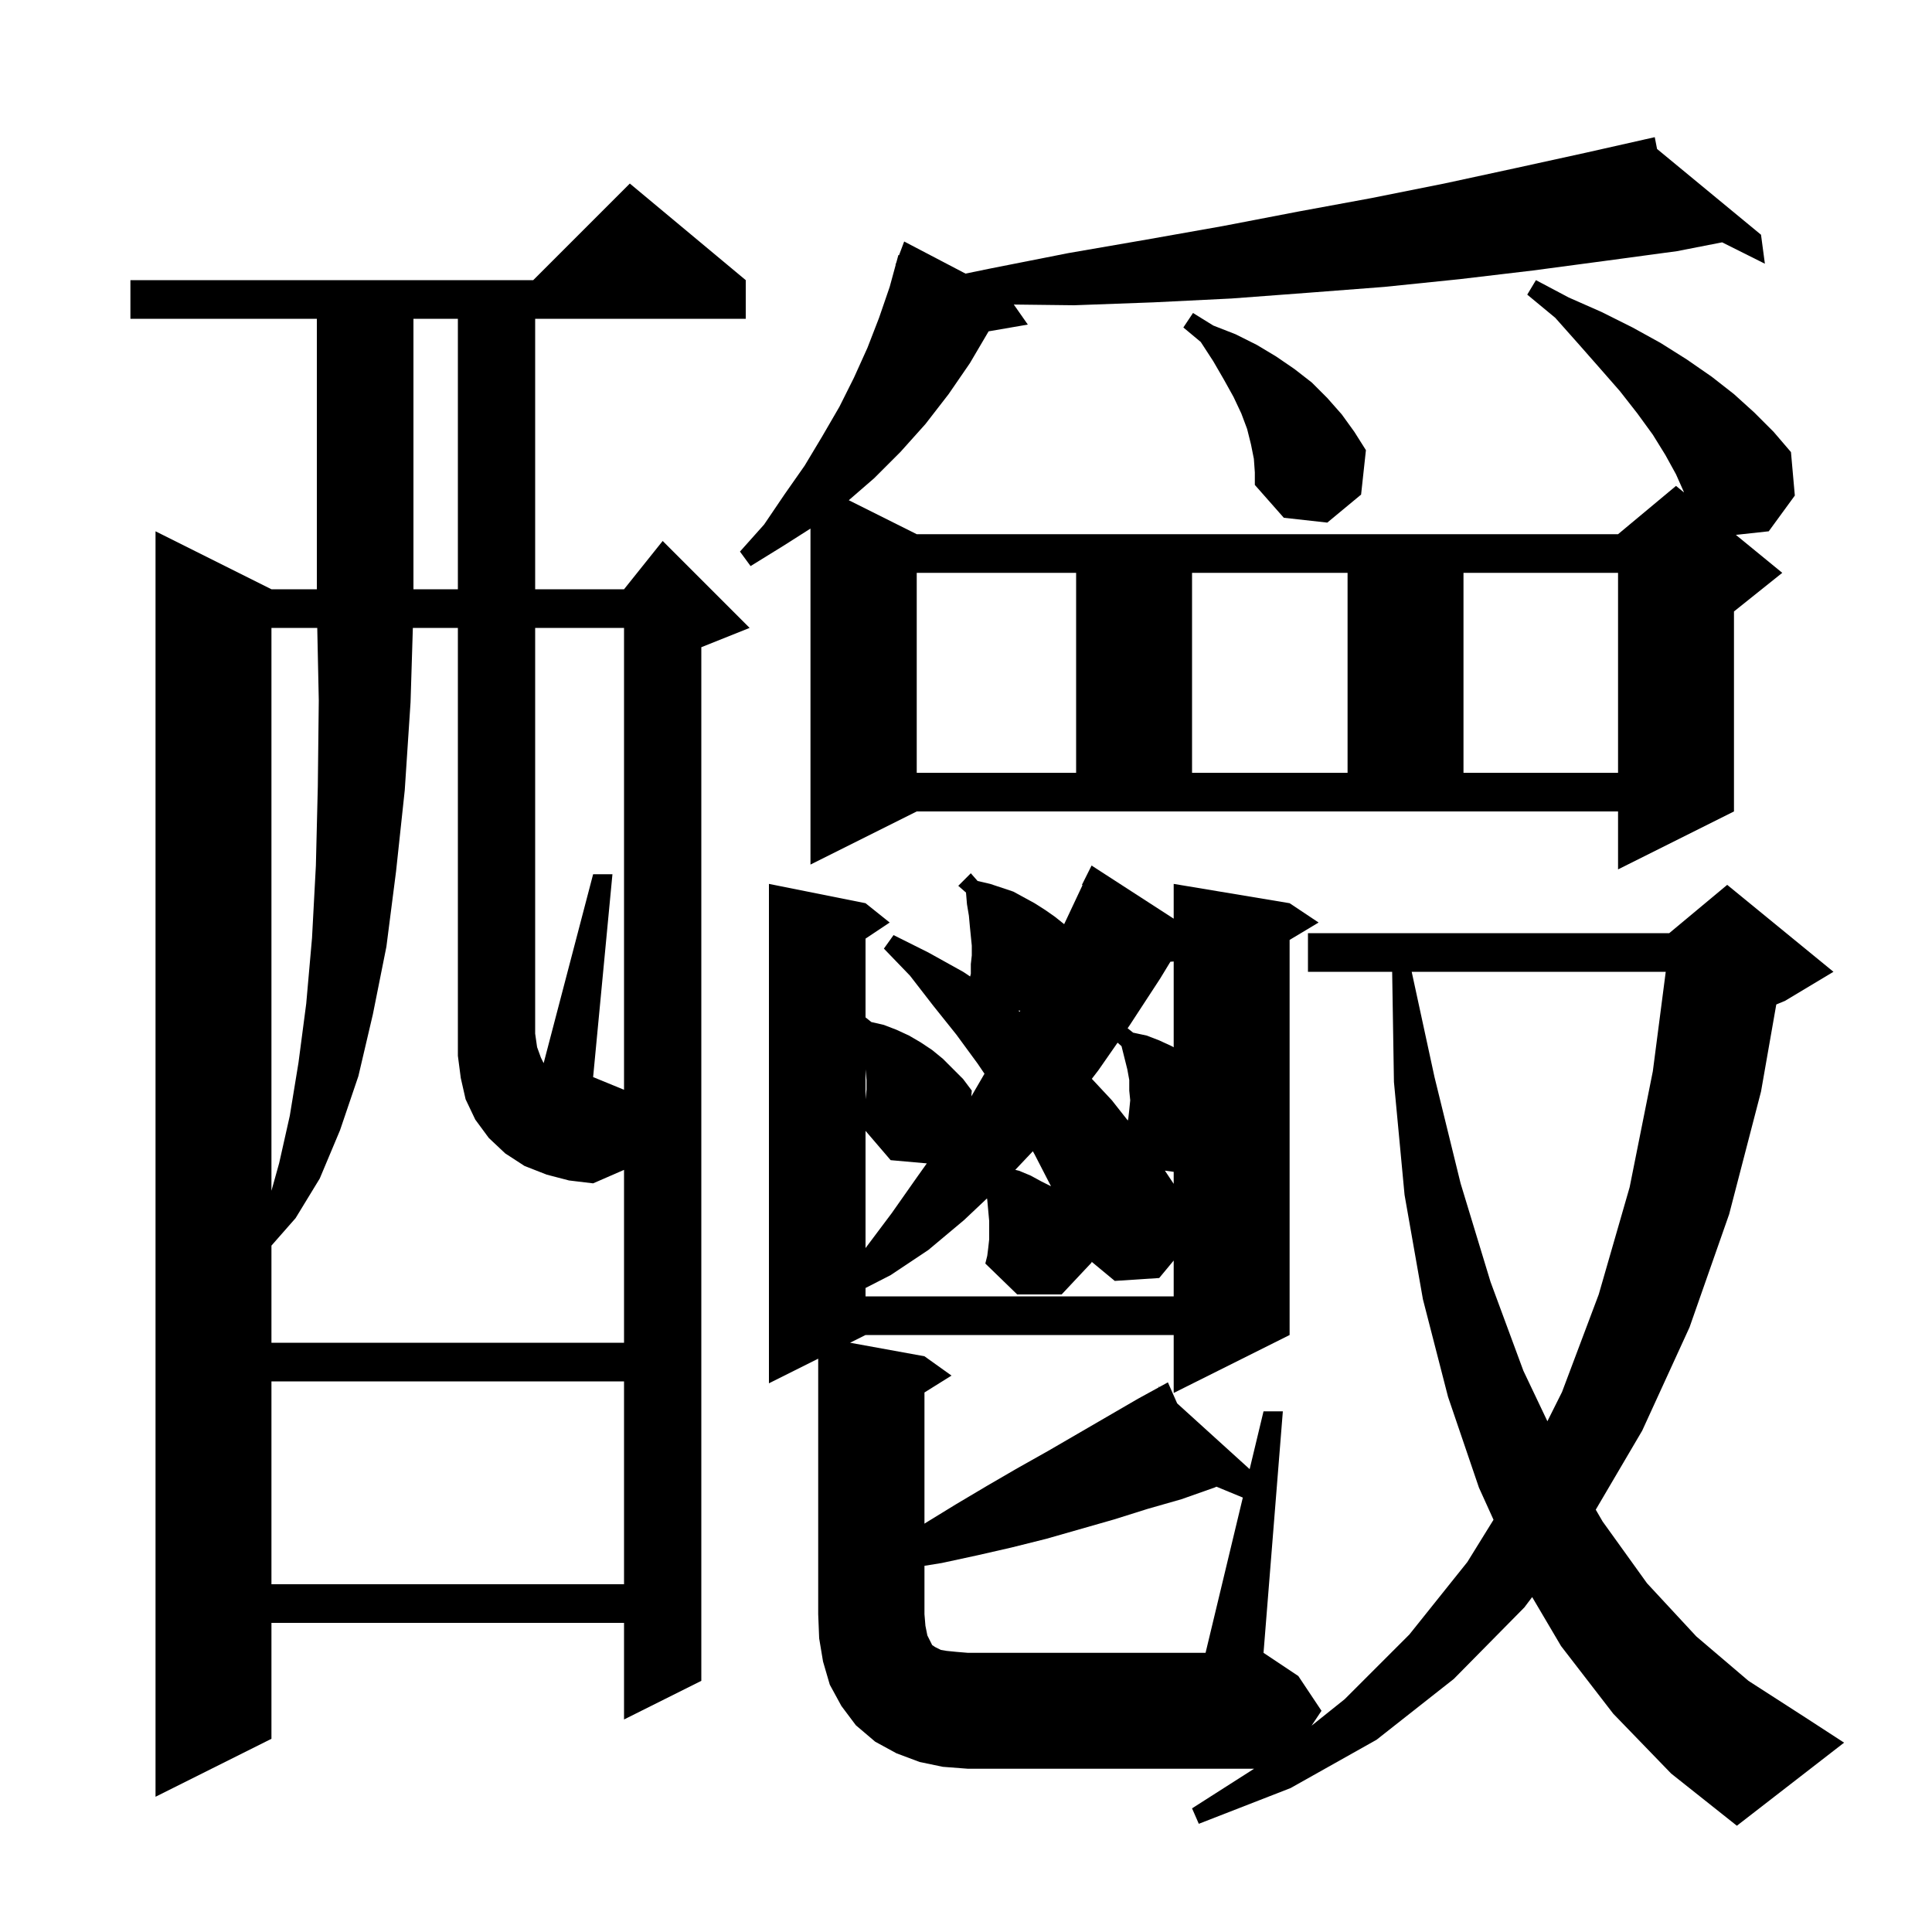 <svg xmlns="http://www.w3.org/2000/svg" xmlns:xlink="http://www.w3.org/1999/xlink" version="1.1" baseProfile="full" viewBox="0 0 200 200" width="200" height="200"><g fill="currentColor"><path d="M 128.657 155.028 L 125.926 153.901 L 125.7 154.0 L 122.3 155.2 L 118.8 156.2 L 115.3 157.3 L 108.3 159.3 L 104.7 160.2 L 101.2 161.0 L 97.5 161.8 L 95.7 162.092 L 95.7 167.1 L 95.8 168.3 L 96.0 169.3 L 96.5 170.3 L 96.8 170.5 L 97.4 170.8 L 98.0 170.9 L 99.0 171.0 L 100.2 171.1 L 124.8 171.1 Z M 77.2 29.0 L 77.2 33.0 L 55.4 33.0 L 55.4 61.0 L 64.6 61.0 L 68.6 56.0 L 77.6 65.0 L 72.6 67.0 L 72.6 174.0 L 64.6 178.0 L 64.6 168.0 L 28.1 168.0 L 28.1 180.0 L 16.1 186.0 L 16.1 55.0 L 28.1 61.0 L 32.8 61.0 L 32.8 33.0 L 13.5 33.0 L 13.5 29.0 L 55.2 29.0 L 65.2 19.0 Z M 28.1 143.0 L 28.1 164.0 L 64.6 164.0 L 64.6 143.0 Z M 146.138 100.6 L 148.5 111.5 L 151.2 122.5 L 154.3 132.7 L 157.7 141.9 L 160.186 147.127 L 161.7 144.1 L 165.5 134.0 L 168.7 122.9 L 171.1 110.9 L 172.437 100.6 Z M 64.6 65.0 L 55.4 65.0 L 55.4 107.0 L 55.6 108.4 L 56.0 109.5 L 56.278 110.056 L 61.4 90.5 L 63.4 90.5 L 61.4 111.5 L 64.6 112.813 Z M 102.3 129.2 L 102.4 128.3 L 102.4 126.4 L 102.2 124.2 L 102.174 124.058 L 99.8 126.3 L 96.1 129.4 L 92.2 132.0 L 89.6 133.332 L 89.6 134.2 L 121.5 134.2 L 121.5 130.49 L 120.0 132.3 L 115.4 132.6 L 113.002 130.613 L 113.0 130.7 L 109.9 134.0 L 105.3 134.0 L 102.0 130.8 L 102.2 130.0 Z M 89.6 129.2 L 92.3 125.6 L 94.9 121.9 L 95.943 120.433 L 92.2 120.1 L 89.6 117.067 Z M 28.1 65.0 L 28.1 123.267 L 28.9 120.4 L 30.0 115.5 L 30.9 110.0 L 31.7 103.9 L 32.3 97.1 L 32.7 89.6 L 32.9 81.4 L 33.0 72.5 L 32.842 65.0 Z M 106.9 119.2 L 105.102 121.101 L 105.5 121.2 L 106.7 121.7 L 107.8 122.3 L 108.8 122.8 L 107.1 119.5 L 106.919 119.178 Z M 121.5 122.55 L 121.5 121.307 L 120.59 121.185 Z M 113.7 110.8 L 113.026 111.678 L 115.1 113.9 L 116.751 115.996 L 116.8 115.8 L 116.9 114.9 L 117.0 113.9 L 116.9 112.9 L 116.9 111.8 L 116.7 110.7 L 116.1 108.3 L 115.692 107.937 Z M 89.7 112.8 L 89.7 111.8 L 89.6 110.7 L 89.6 113.8 Z M 121.159 99.558 L 120.1 101.3 L 116.9 106.2 L 116.73 106.444 L 117.3 106.9 L 118.7 107.2 L 120.0 107.7 L 121.3 108.3 L 121.5 108.417 L 121.5 99.534 Z M 105.41 104.626 L 105.554 104.735 L 105.617 104.617 Z M 83.9 89.5 L 83.9 54.718 L 81.1 56.5 L 77.7 58.6 L 76.6 57.1 L 79.1 54.3 L 81.2 51.2 L 83.3 48.2 L 85.1 45.2 L 86.9 42.1 L 88.4 39.1 L 89.8 36.0 L 91.0 32.9 L 92.1 29.7 L 92.725 27.407 L 92.7 27.4 L 92.8 27.133 L 93.0 26.4 L 93.066 26.424 L 93.6 25.0 L 99.949 28.323 L 102.5 27.8 L 110.6 26.2 L 118.7 24.8 L 126.6 23.4 L 134.4 21.9 L 142.0 20.5 L 149.5 19.0 L 156.9 17.4 L 164.2 15.8 L 170.307 14.424 L 170.3 14.4 L 170.324 14.42 L 171.3 14.2 L 171.538 15.421 L 182.3 24.3 L 182.7 27.3 L 178.274 25.087 L 173.6 26.0 L 166.2 27.0 L 158.7 28.0 L 151.1 28.9 L 143.3 29.7 L 135.5 30.3 L 127.5 30.9 L 119.4 31.3 L 111.2 31.6 L 104.948 31.526 L 106.4 33.6 L 102.341 34.3 L 100.4 37.6 L 98.2 40.8 L 95.8 43.9 L 93.2 46.8 L 90.5 49.5 L 87.866 51.783 L 94.9 55.3 L 167.5 55.3 L 173.5 50.3 L 174.325 50.975 L 174.3 50.9 L 173.5 49.1 L 172.4 47.1 L 171.1 45.0 L 169.5 42.8 L 167.7 40.5 L 165.6 38.1 L 163.4 35.6 L 161.0 32.9 L 158.1 30.5 L 159.0 29.0 L 162.4 30.8 L 165.8 32.3 L 169.0 33.9 L 171.9 35.5 L 174.6 37.2 L 177.2 39.0 L 179.5 40.8 L 181.6 42.7 L 183.6 44.7 L 185.4 46.8 L 185.8 51.3 L 183.1 55.0 L 179.697 55.37 L 184.5 59.3 L 179.5 63.3 L 179.5 84.0 L 167.5 90.0 L 167.5 84.0 L 94.9 84.0 Z M 94.9 59.3 L 94.9 80.0 L 111.4 80.0 L 111.4 59.3 Z M 123.4 59.3 L 123.4 80.0 L 139.5 80.0 L 139.5 59.3 Z M 151.5 59.3 L 151.5 80.0 L 167.5 80.0 L 167.5 59.3 Z M 42.8 33.0 L 42.8 61.0 L 47.4 61.0 L 47.4 33.0 Z M 129.8 47.5 L 129.5 46.0 L 129.1 44.4 L 128.5 42.8 L 127.7 41.1 L 126.7 39.3 L 125.6 37.4 L 124.3 35.4 L 122.5 33.9 L 123.5 32.4 L 125.6 33.7 L 127.9 34.6 L 130.1 35.7 L 132.1 36.9 L 134.0 38.2 L 135.8 39.6 L 137.4 41.2 L 138.9 42.9 L 140.2 44.7 L 141.4 46.6 L 140.9 51.2 L 137.4 54.1 L 132.9 53.6 L 129.9 50.2 L 129.9 48.9 Z M 136.8 177.1 L 135.771 178.643 L 139.2 175.9 L 145.9 169.2 L 151.9 161.7 L 154.608 157.325 L 153.1 154.0 L 149.9 144.6 L 147.3 134.5 L 145.4 123.7 L 144.3 112.0 L 144.116 100.6 L 135.4 100.6 L 135.4 96.6 L 172.8 96.6 L 178.8 91.6 L 189.8 100.6 L 184.8 103.6 L 183.88 103.984 L 182.3 113.0 L 179.0 125.7 L 174.9 137.4 L 170.0 148.1 L 165.192 156.282 L 165.9 157.5 L 170.5 163.9 L 175.6 169.4 L 181.0 174.0 L 186.9 177.8 L 190.9 180.4 L 179.8 189.0 L 173.0 183.6 L 167.0 177.4 L 161.6 170.4 L 158.609 165.329 L 157.8 166.4 L 150.5 173.8 L 142.5 180.1 L 133.6 185.1 L 124.1 188.8 L 123.4 187.2 L 129.821 183.1 L 100.2 183.1 L 97.6 182.9 L 95.2 182.4 L 92.8 181.5 L 90.6 180.3 L 88.6 178.6 L 87.1 176.6 L 85.9 174.4 L 85.2 172.0 L 84.8 169.6 L 84.7 167.1 L 84.7 140.65 L 79.6 143.2 L 79.6 91.5 L 89.6 93.5 L 92.1 95.5 L 89.6 97.167 L 89.6 105.32 L 90.2 105.8 L 91.5 106.1 L 92.8 106.6 L 94.1 107.2 L 95.3 107.9 L 96.5 108.7 L 97.6 109.6 L 99.7 111.7 L 100.6 112.9 L 100.548 113.502 L 101.913 111.153 L 101.2 110.1 L 99.0 107.1 L 96.6 104.1 L 94.2 101.0 L 91.5 98.2 L 92.5 96.8 L 96.1 98.6 L 99.7 100.6 L 100.429 101.086 L 100.5 100.8 L 100.5 99.8 L 100.6 98.9 L 100.6 97.9 L 100.4 95.9 L 100.3 94.8 L 100.1 93.6 L 100.0 92.4 L 99.2 91.7 L 100.5 90.4 L 101.2 91.2 L 102.5 91.5 L 104.9 92.3 L 107.1 93.5 L 108.2 94.2 L 109.2 94.9 L 110.162 95.669 L 112.064 91.626 L 112.0 91.6 L 113.0 89.6 L 121.5 95.1 L 121.5 91.5 L 133.5 93.5 L 136.5 95.5 L 133.5 97.3 L 133.5 138.2 L 121.5 144.2 L 121.5 138.2 L 89.6 138.2 L 88.0 139.0 L 95.7 140.4 L 98.5 142.4 L 95.7 144.15 L 95.7 157.729 L 95.9 157.6 L 99.0 155.7 L 102.2 153.8 L 105.3 152.0 L 108.5 150.2 L 117.8 144.8 L 119.963 143.614 L 119.9 143.5 L 120.002 143.592 L 120.9 143.1 L 121.859 145.277 L 129.363 152.085 L 130.8 146.1 L 132.8 146.1 L 130.8 171.1 L 134.4 173.5 Z M 56.6 121.6 L 54.3 120.7 L 52.3 119.4 L 50.6 117.8 L 49.2 115.9 L 48.2 113.8 L 47.7 111.6 L 47.4 109.3 L 47.4 65.0 L 42.738 65.0 L 42.5 72.7 L 41.9 81.8 L 41.0 90.2 L 40.0 98.0 L 38.6 105.0 L 37.1 111.4 L 35.2 117.0 L 33.1 122.0 L 30.6 126.1 L 28.1 128.945 L 28.1 139.0 L 64.6 139.0 L 64.6 121.105 L 61.4 122.5 L 58.9 122.2 Z "/></g></svg>